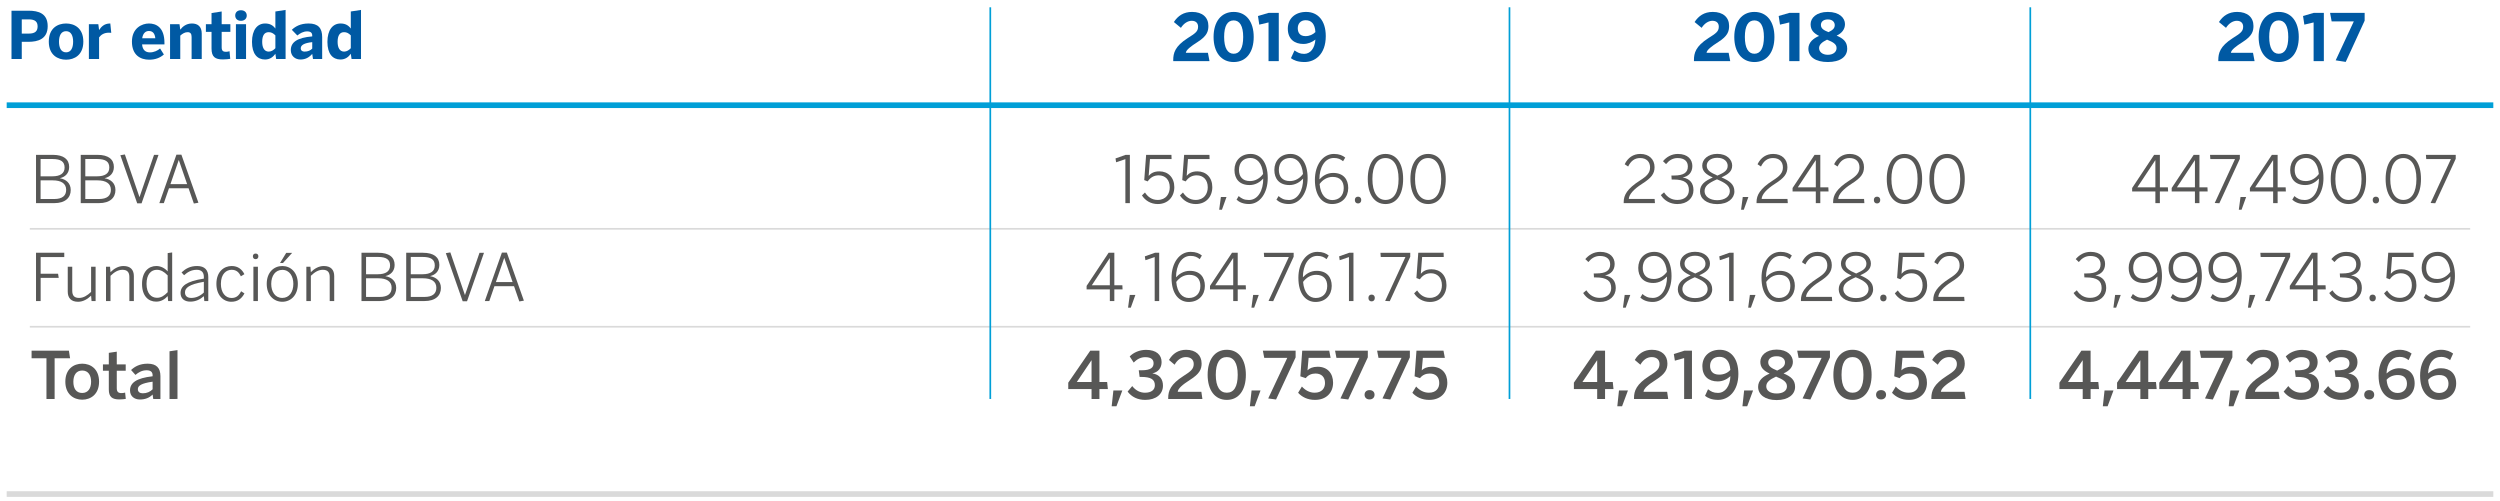<?xml version="1.0" encoding="utf-8"?>
<!-- Generator: Adobe Illustrator 16.0.0, SVG Export Plug-In . SVG Version: 6.00 Build 0)  -->
<!DOCTYPE svg PUBLIC "-//W3C//DTD SVG 1.1//EN" "http://www.w3.org/Graphics/SVG/1.1/DTD/svg11.dtd">
<svg version="1.1" id="Capa_1" xmlns="http://www.w3.org/2000/svg" xmlns:xlink="http://www.w3.org/1999/xlink" x="0px" y="0px"
	 width="748px" height="150px" viewBox="0 0 748 150" enable-background="new 0 0 748 150" xml:space="preserve">
<g id="Capa_1_1_">
	<g>
		
			<line fill="none" stroke="#DADADA" stroke-width="0.509" stroke-miterlimit="10" x1="8.922" y1="68.465" x2="739.083" y2="68.465"/>
		<g>
			<path fill="#575756" d="M10.777,60.776V46.331h5.017c3.261,0,4.899,1.346,4.899,3.631c0,1.933-1.268,3.007-2.731,3.338v0.04
				c1.755,0.312,3.2,1.424,3.2,3.514c0,2.283-1.602,3.923-4.939,3.923H10.777z M12.143,52.753h3.534c2.304,0,3.65-0.839,3.65-2.616
				c0-1.757-1.112-2.558-3.61-2.558h-3.573L12.143,52.753L12.143,52.753z M12.143,59.546h4.061c2.479,0,3.592-1.014,3.592-2.751
				c0-1.933-1.543-2.832-4.021-2.832h-3.632L12.143,59.546L12.143,59.546z"/>
		</g>
		<g>
			<path fill="#575756" d="M24.156,60.776V46.331h5.017c3.261,0,4.9,1.346,4.9,3.631c0,1.933-1.269,3.007-2.732,3.338v0.04
				c1.755,0.312,3.2,1.424,3.2,3.514c0,2.283-1.602,3.923-4.939,3.923H24.156z M25.522,52.753h3.534c2.304,0,3.65-0.839,3.65-2.616
				c0-1.757-1.113-2.558-3.612-2.558h-3.572V52.753z M25.522,59.546h4.061c2.479,0,3.592-1.014,3.592-2.751
				c0-1.933-1.543-2.832-4.021-2.832h-3.632L25.522,59.546L25.522,59.546z"/>
		</g>
		<g>
			<path fill="#575756" d="M41.05,60.835l-5.037-14.387l1.347-0.234l4.354,12.729h0.04l4.333-12.612h1.347l-5.076,14.504H41.05z"/>
		</g>
		<g>
			<path fill="#575756" d="M47.673,60.776l5.115-14.504h1.483l5.096,14.388L58,60.894l-1.582-4.568h-5.855l-1.543,4.451H47.673z
				 M50.992,55.096h4.997l-2.479-7.185h-0.04L50.992,55.096z"/>
		</g>
		<g>
			<path fill="#575756" d="M336.711,60.776V47.618l-2.771,0.937l-0.176-1.151l3.025-1.075h1.269v14.447L336.711,60.776
				L336.711,60.776z"/>
		</g>
		<g>
			<path fill="#575756" d="M341.675,58.473l0.899-0.878c0.858,1.308,2.066,2.226,3.806,2.226c2.498,0,3.612-1.855,3.612-3.769
				c0-2.303-1.386-3.592-3.3-3.592c-1.483,0-2.518,0.684-3.301,1.815l-1.032-0.39l0.564-7.556h7.576l0.037,1.27h-6.461l-0.392,5.017
				c0.704-0.818,1.659-1.347,3.202-1.347c2.616,0,4.471,1.836,4.471,4.725c0,2.889-1.893,5.056-4.959,5.056
				C344.31,61.049,342.632,59.996,341.675,58.473z"/>
		</g>
		<g>
			<path fill="#575756" d="M353.043,58.473l0.9-0.878c0.858,1.308,2.066,2.226,3.805,2.226c2.499,0,3.613-1.855,3.613-3.769
				c0-2.303-1.386-3.592-3.301-3.592c-1.482,0-2.518,0.684-3.3,1.815l-1.032-0.39l0.564-7.556h7.575l0.038,1.27h-6.462l-0.39,5.017
				c0.702-0.818,1.658-1.347,3.201-1.347c2.615,0,4.471,1.836,4.471,4.725c0,2.889-1.893,5.056-4.959,5.056
				C355.679,61.049,354,59.996,353.043,58.473z"/>
		</g>
		<g>
			<path fill="#575756" d="M364.782,62.748l0.508-3.807h1.679l-1.366,3.807H364.782z"/>
		</g>
		<g>
			<path fill="#575756" d="M369.977,59.761l0.625-1.093c0.898,0.742,1.621,1.171,3.104,1.171c2.635,0,4.274-2.811,4.256-6.403
				c-0.918,0.996-2.265,1.933-4.1,1.933c-3.048,0-4.511-1.893-4.511-4.509c0-2.733,1.855-4.803,4.844-4.803
				c2.811,0,5.114,2.284,5.114,7.242c0,4.452-2.344,7.75-5.603,7.75C371.949,61.049,370.798,60.483,369.977,59.761z M377.924,52.049
				c-0.293-3.318-1.896-4.783-3.788-4.783c-2.07,0-3.437,1.309-3.437,3.573c0,1.914,0.979,3.338,3.319,3.338
				C375.618,54.178,377.006,53.319,377.924,52.049z"/>
		</g>
		<g>
			<path fill="#575756" d="M381.91,59.761l0.625-1.093c0.899,0.742,1.621,1.171,3.104,1.171c2.635,0,4.275-2.811,4.256-6.403
				c-0.918,0.996-2.265,1.933-4.099,1.933c-3.048,0-4.511-1.893-4.511-4.509c0-2.733,1.854-4.803,4.843-4.803
				c2.811,0,5.114,2.284,5.114,7.242c0,4.452-2.343,7.75-5.603,7.75C383.883,61.049,382.731,60.483,381.91,59.761z M389.857,52.049
				c-0.293-3.318-1.896-4.783-3.788-4.783c-2.07,0-3.436,1.309-3.436,3.573c0,1.914,0.978,3.338,3.319,3.338
				C387.553,54.178,388.939,53.319,389.857,52.049z"/>
		</g>
		<g>
			<path fill="#575756" d="M393.417,53.807c0-4.45,2.361-7.75,5.68-7.75c1.622,0,2.635,0.469,3.398,1.093l-0.645,1.093
				c-0.782-0.625-1.485-0.977-2.773-0.977c-2.676,0-4.312,2.792-4.312,6.405c0.916-0.997,2.282-1.934,4.118-1.934
				c3.044,0,4.509,1.895,4.509,4.51c0,2.733-1.854,4.802-4.84,4.802C395.74,61.049,393.417,58.765,393.417,53.807z M402.044,56.267
				c0-1.913-0.975-3.338-3.315-3.338c-1.603,0-2.988,0.859-3.906,2.127c0.293,3.319,1.873,4.802,3.786,4.802
				C400.658,59.858,402.044,58.532,402.044,56.267z"/>
		</g>
		<g>
			<path fill="#575756" d="M405.37,59.839c0-0.605,0.354-0.996,0.956-0.996c0.587,0,0.959,0.39,0.959,0.996
				c0,0.625-0.372,1.035-0.959,1.035C405.723,60.874,405.37,60.464,405.37,59.839z"/>
		</g>
		<g>
			<path fill="#575756" d="M409.237,53.554c0-4.509,1.913-7.497,5.31-7.497s5.272,2.988,5.272,7.497s-1.874,7.497-5.272,7.497
				C411.149,61.05,409.237,58.062,409.237,53.554z M418.453,53.554c0-4.081-1.543-6.267-3.906-6.267
				c-2.461,0-3.925,2.186-3.925,6.267s1.543,6.267,3.925,6.267C416.988,59.821,418.453,57.634,418.453,53.554z"/>
		</g>
		<g>
			<path fill="#575756" d="M421.993,53.554c0-4.509,1.913-7.497,5.31-7.497c3.396,0,5.27,2.988,5.27,7.497s-1.874,7.497-5.27,7.497
				C423.906,61.049,421.993,58.062,421.993,53.554z M431.207,53.554c0-4.081-1.543-6.267-3.903-6.267
				c-2.461,0-3.925,2.186-3.925,6.267s1.542,6.267,3.925,6.267C429.742,59.821,431.207,57.634,431.207,53.554z"/>
		</g>
		<g>
			<path fill="#575756" d="M485.811,60.776v-0.312c0-2.089,1.033-4.002,4.84-6.442c2.167-1.367,3.047-2.361,3.047-3.922
				c0-1.659-1.015-2.812-2.968-2.812c-1.6,0-2.751,0.821-3.591,2.539l-1.034-0.685c0.975-1.991,2.597-3.085,4.685-3.085
				c2.635,0,4.254,1.641,4.254,3.963c0,1.972-0.956,3.222-3.727,4.979c-2.597,1.659-3.925,3.24-3.984,4.529h7.732l0.098,1.249
				H485.811z"/>
		</g>
		<g>
			<path fill="#575756" d="M496.923,58.375l0.956-0.82c1.055,1.602,2.401,2.265,3.984,2.265c2.165,0,3.454-1.19,3.454-2.929
				c0-2.108-1.229-3.182-4.646-3.182h-0.508l-0.079-1.19h0.703c3.067,0,4.219-0.937,4.219-2.714c0-1.405-0.881-2.517-3.066-2.517
				c-1.483,0-2.575,0.722-3.455,1.815l-0.918-0.878c1.035-1.23,2.518-2.167,4.451-2.167c3.045,0,4.335,1.739,4.335,3.613
				c0,1.854-1.113,3.123-2.89,3.415c2.167,0.429,3.222,1.679,3.222,3.807c0,2.364-1.855,4.159-4.821,4.159
				C499.753,61.049,497.996,60.073,496.923,58.375z"/>
		</g>
		<g>
			<path fill="#575756" d="M508.642,57.282c0-2.03,1.446-3.144,3.827-4.177c-1.972-0.878-3.162-1.815-3.162-3.573
				c0-1.776,1.659-3.494,4.49-3.494c2.889,0,4.471,1.718,4.471,3.494c0,1.718-1.152,2.616-3.202,3.534
				c2.461,1.073,3.865,2.108,3.865,4.216c0,2.049-1.893,3.788-5.133,3.788C510.535,61.07,508.642,59.371,508.642,57.282z
				 M517.564,57.204c0-1.621-1.367-2.518-3.847-3.553c-2.559,1.133-3.71,2.012-3.71,3.553c0,1.583,1.583,2.695,3.788,2.695
				C515.983,59.898,517.564,58.844,517.564,57.204z M516.921,49.59c0-1.151-0.956-2.381-3.123-2.381
				c-2.07,0-3.143,1.171-3.143,2.323c0,1.367,0.994,2.049,3.2,3.007C516.021,51.602,516.921,50.938,516.921,49.59z"/>
		</g>
		<g>
			<path fill="#575756" d="M520.928,62.748l0.506-3.807h1.681l-1.369,3.807H520.928z"/>
		</g>
		<g>
			<path fill="#575756" d="M525.556,60.776v-0.312c0-2.089,1.035-4.002,4.844-6.442c2.167-1.367,3.044-2.361,3.044-3.922
				c0-1.659-1.015-2.812-2.966-2.812c-1.603,0-2.754,0.821-3.593,2.539l-1.034-0.685c0.975-1.991,2.598-3.085,4.685-3.085
				c2.635,0,4.257,1.641,4.257,3.963c0,1.972-0.957,3.222-3.729,4.979c-2.596,1.659-3.925,3.24-3.981,4.529h7.73l0.098,1.249
				H525.556z"/>
		</g>
		<g>
			<path fill="#575756" d="M543.289,60.776v-3.494h-6.951v-1.035l6.581-9.918h1.717v9.722h2.401l0.06,1.23h-2.461v3.494H543.289z
				 M537.9,56.052h5.389v-8.101h-0.037L537.9,56.052z"/>
		</g>
		<g>
			<path fill="#575756" d="M548.467,60.776v-0.312c0-2.089,1.035-4.002,4.844-6.442c2.167-1.367,3.044-2.361,3.044-3.922
				c0-1.659-1.016-2.812-2.966-2.812c-1.603,0-2.754,0.821-3.593,2.539l-1.034-0.685c0.975-1.991,2.596-3.085,4.685-3.085
				c2.635,0,4.257,1.641,4.257,3.963c0,1.972-0.956,3.222-3.729,4.979c-2.596,1.659-3.925,3.24-3.981,4.529h7.73l0.097,1.249
				H548.467z"/>
		</g>
		<g>
			<path fill="#575756" d="M560.656,59.839c0-0.605,0.354-0.996,0.956-0.996c0.587,0,0.959,0.39,0.959,0.996
				c0,0.625-0.372,1.035-0.959,1.035C561.009,60.874,560.656,60.464,560.656,59.839z"/>
		</g>
		<g>
			<path fill="#575756" d="M564.523,53.554c0-4.509,1.912-7.497,5.31-7.497s5.271,2.988,5.271,7.497s-1.874,7.497-5.271,7.497
				C566.436,61.049,564.523,58.062,564.523,53.554z M573.739,53.554c0-4.081-1.542-6.267-3.906-6.267
				c-2.461,0-3.925,2.186-3.925,6.267s1.543,6.267,3.925,6.267C572.275,59.821,573.739,57.634,573.739,53.554z"/>
		</g>
		<g>
			<path fill="#575756" d="M577.279,53.554c0-4.509,1.912-7.497,5.31-7.497c3.396,0,5.27,2.988,5.27,7.497s-1.874,7.497-5.27,7.497
				C579.191,61.049,577.279,58.062,577.279,53.554z M586.493,53.554c0-4.081-1.543-6.267-3.903-6.267
				c-2.461,0-3.925,2.186-3.925,6.267s1.543,6.267,3.925,6.267C585.028,59.821,586.493,57.634,586.493,53.554z"/>
		</g>
		<g>
			<path fill="#575756" d="M644.887,60.776v-3.494h-6.95v-1.035l6.578-9.918h1.719v9.722h2.401l0.06,1.23h-2.461v3.494H644.887z
				 M639.498,56.052h5.39v-8.101h-0.037L639.498,56.052z"/>
		</g>
		<g>
			<path fill="#575756" d="M656.723,60.776v-3.494h-6.95v-1.035l6.579-9.918h1.719v9.722h2.401l0.059,1.23h-2.46v3.494H656.723z
				 M651.334,56.052h5.39v-8.101h-0.038L651.334,56.052z"/>
		</g>
		<g>
			<path fill="#575756" d="M662.644,60.737l6.073-13.138h-7.379l-0.099-1.269h8.923v1.19l-6.131,13.294L662.644,60.737z"/>
		</g>
		<g>
			<path fill="#575756" d="M669.854,62.748l0.508-3.807h1.68l-1.366,3.807H669.854z"/>
		</g>
		<g>
			<path fill="#575756" d="M680.122,60.776v-3.494h-6.95v-1.035l6.578-9.918h1.719v9.722h2.401l0.06,1.23h-2.461v3.494H680.122z
				 M674.734,56.052h5.389v-8.101h-0.037L674.734,56.052z"/>
		</g>
		<g>
			<path fill="#575756" d="M685.848,59.761l0.625-1.093c0.898,0.742,1.621,1.171,3.104,1.171c2.637,0,4.275-2.811,4.257-6.403
				c-0.918,0.996-2.266,1.933-4.1,1.933c-3.048,0-4.511-1.893-4.511-4.509c0-2.733,1.855-4.803,4.844-4.803
				c2.811,0,5.114,2.284,5.114,7.242c0,4.452-2.342,7.75-5.603,7.75C687.818,61.049,686.667,60.483,685.848,59.761z M693.794,52.049
				c-0.294-3.318-1.894-4.783-3.788-4.783c-2.07,0-3.437,1.309-3.437,3.573c0,1.914,0.979,3.338,3.319,3.338
				C691.491,54.178,692.877,53.319,693.794,52.049z"/>
		</g>
		<g>
			<path fill="#575756" d="M697.354,53.554c0-4.509,1.915-7.497,5.31-7.497c3.397,0,5.271,2.988,5.271,7.497
				s-1.874,7.497-5.271,7.497C699.269,61.049,697.354,58.062,697.354,53.554z M706.569,53.554c0-4.081-1.543-6.267-3.906-6.267
				c-2.458,0-3.922,2.186-3.922,6.267s1.541,6.267,3.922,6.267C705.105,59.821,706.569,57.634,706.569,53.554z"/>
		</g>
		<g>
			<path fill="#575756" d="M709.912,59.839c0-0.605,0.35-0.996,0.956-0.996c0.587,0,0.956,0.39,0.956,0.996
				c0,0.625-0.37,1.035-0.956,1.035C710.264,60.874,709.912,60.464,709.912,59.839z"/>
		</g>
		<g>
			<path fill="#575756" d="M713.779,53.554c0-4.509,1.915-7.497,5.31-7.497c3.397,0,5.271,2.988,5.271,7.497
				s-1.874,7.497-5.271,7.497C715.694,61.049,713.779,58.062,713.779,53.554z M722.994,53.554c0-4.081-1.542-6.267-3.905-6.267
				c-2.458,0-3.922,2.186-3.922,6.267s1.541,6.267,3.922,6.267C721.531,59.821,722.994,57.634,722.994,53.554z"/>
		</g>
		<g>
			<path fill="#575756" d="M727.238,60.737l6.071-13.138h-7.38l-0.098-1.269h8.923v1.19l-6.131,13.294L727.238,60.737z"/>
		</g>
		
			<line fill="none" stroke="#DADADA" stroke-width="0.509" stroke-miterlimit="10" x1="8.922" y1="97.764" x2="739.083" y2="97.764"/>
		<g>
			<path fill="#575756" d="M10.777,90.075V75.628h8.452v1.289h-7.067v4.978h5.213l0.195,1.25h-5.408v6.93H10.777z"/>
		</g>
		<g>
			<path fill="#575756" d="M20.27,87.264v-7.457h1.347v7.185c0,1.443,0.605,2.147,2.049,2.147c1.309,0,2.421-0.703,3.592-1.795
				v-7.536h1.347v10.268h-1.211l-0.137-1.62c-1.034,0.996-2.343,1.835-3.904,1.835C21.304,90.29,20.27,89.178,20.27,87.264z"/>
		</g>
		<g>
			<path fill="#575756" d="M31.715,90.075V79.807h1.21l0.138,1.621c1.015-1.016,2.322-1.835,3.884-1.835
				c2.07,0,3.104,1.112,3.104,3.026v7.457h-1.348v-7.185c0-1.445-0.625-2.167-2.07-2.167c-1.308,0-2.42,0.684-3.571,1.796v7.554
				h-1.347V90.075z"/>
		</g>
		<g>
			<path fill="#575756" d="M42.497,84.96c0-3.591,1.893-5.368,4.274-5.368c1.405,0,2.616,0.702,3.397,1.62v-5.486l1.346-0.194
				v14.543h-1.21l-0.137-1.483c-0.82,0.898-1.895,1.658-3.436,1.658C44.37,90.25,42.497,88.552,42.497,84.96z M50.169,87.42v-5.017
				c-1.055-1.074-2.011-1.68-3.241-1.68c-1.698,0-3.084,1.309-3.084,4.216c0,2.832,1.405,4.159,3.123,4.159
				C48.235,89.099,49.135,88.474,50.169,87.42z"/>
		</g>
		<g>
			<path fill="#575756" d="M54.021,87.655c0-2.031,1.736-3.496,6.97-4.294v-0.528c0-1.405-0.762-2.108-2.109-2.108
				c-1.599,0-2.713,0.645-3.806,1.622l-0.761-0.841c1.229-1.131,2.575-1.913,4.664-1.913c2.284,0,3.339,1.229,3.339,3.279v7.204
				h-1.19l-0.137-1.464c-1.19,1.054-2.52,1.639-4.061,1.639C55.096,90.25,54.021,89.254,54.021,87.655z M60.991,87.518v-3.202
				c-4.529,0.781-5.643,1.855-5.643,3.182c0,1.075,0.703,1.641,1.874,1.641C58.667,89.138,59.937,88.532,60.991,87.518z"/>
		</g>
		<g>
			<path fill="#575756" d="M64.745,84.94c0-3.69,2.283-5.348,4.587-5.348c1.874,0,3.085,1.014,3.788,2.439l-1.056,0.644
				c-0.586-1.249-1.366-1.952-2.771-1.952c-1.523,0-3.201,1.152-3.201,4.217c0,2.635,1.366,4.216,3.182,4.216
				c1.386,0,2.187-0.683,2.87-2.01l0.995,0.644c-0.859,1.641-2.108,2.499-3.943,2.499C66.834,90.29,64.745,88.357,64.745,84.94z"/>
		</g>
		<g>
			<path fill="#575756" d="M75.662,76.684c0-0.508,0.312-0.821,0.82-0.821c0.509,0,0.821,0.312,0.821,0.821
				c0,0.527-0.312,0.858-0.821,0.858C75.975,77.542,75.662,77.21,75.662,76.684z M75.818,90.075V79.807h1.347v10.268H75.818z"/>
		</g>
		<g>
			<path fill="#575756" d="M79.804,84.94c0-3.436,2.128-5.348,4.665-5.348c2.52,0,4.647,1.913,4.647,5.348
				c0,3.417-2.128,5.349-4.647,5.349C81.951,90.29,79.804,88.357,79.804,84.94z M87.77,84.94c0-2.264-1.133-4.196-3.301-4.196
				c-2.089,0-3.318,1.776-3.318,4.196c0,2.284,1.112,4.198,3.318,4.198C86.539,89.138,87.77,87.361,87.77,84.94z M85.641,75.649
				h1.776l-2.753,3.044h-0.879L85.641,75.649z"/>
		</g>
		<g>
			<path fill="#575756" d="M91.66,90.075V79.807h1.211l0.137,1.621c1.015-1.016,2.323-1.835,3.885-1.835
				c2.069,0,3.104,1.112,3.104,3.026v7.457h-1.347v-7.185c0-1.445-0.624-2.167-2.068-2.167c-1.31,0-2.421,0.684-3.573,1.796v7.554
				H91.66V90.075z"/>
		</g>
		<g>
			<path fill="#575756" d="M108.157,90.075V75.628h5.018c3.26,0,4.899,1.347,4.899,3.632c0,1.933-1.269,3.006-2.732,3.337v0.04
				c1.756,0.312,3.201,1.425,3.201,3.514c0,2.283-1.602,3.923-4.939,3.923H108.157z M109.523,82.052h3.533
				c2.304,0,3.65-0.84,3.65-2.616c0-1.758-1.111-2.559-3.61-2.559h-3.572L109.523,82.052L109.523,82.052z M109.523,88.845h4.06
				c2.479,0,3.592-1.015,3.592-2.751c0-1.934-1.543-2.832-4.021-2.832h-3.631L109.523,88.845L109.523,88.845z"/>
		</g>
		<g>
			<path fill="#575756" d="M121.536,90.075V75.628h5.018c3.261,0,4.899,1.347,4.899,3.632c0,1.933-1.269,3.006-2.732,3.337v0.04
				c1.757,0.312,3.201,1.425,3.201,3.514c0,2.283-1.602,3.923-4.939,3.923H121.536z M122.903,82.052h3.534
				c2.304,0,3.65-0.84,3.65-2.616c0-1.758-1.113-2.559-3.613-2.559h-3.571V82.052z M122.903,88.845h4.061
				c2.479,0,3.591-1.015,3.591-2.751c0-1.934-1.542-2.832-4.021-2.832h-3.632L122.903,88.845L122.903,88.845z"/>
		</g>
		<g>
			<path fill="#575756" d="M138.43,90.134l-5.037-14.387l1.347-0.234l4.354,12.729h0.04l4.334-12.613h1.347l-5.077,14.505H138.43z"
				/>
		</g>
		<g>
			<path fill="#575756" d="M145.054,90.075l5.115-14.505h1.482l5.096,14.389l-1.366,0.234l-1.582-4.568h-5.855l-1.542,4.451H145.054
				L145.054,90.075z M148.372,84.394h4.997l-2.479-7.184h-0.04L148.372,84.394z"/>
		</g>
		<g>
			<path fill="#575756" d="M332.062,90.075v-3.494h-6.951v-1.035l6.58-9.918h1.718v9.722h2.401l0.06,1.23h-2.461v3.494H332.062z
				 M326.674,85.351h5.389V77.25h-0.04L326.674,85.351z"/>
		</g>
		<g>
			<path fill="#575756" d="M337.514,92.047l0.509-3.806h1.68l-1.367,3.806H337.514z"/>
		</g>
		<g>
			<path fill="#575756" d="M345.483,90.075V76.917l-2.773,0.937l-0.174-1.152l3.026-1.074h1.268v14.446h-1.347V90.075z"/>
		</g>
		<g>
			<path fill="#575756" d="M350.523,83.105c0-4.45,2.363-7.75,5.682-7.75c1.619,0,2.635,0.468,3.396,1.093l-0.644,1.093
				c-0.779-0.625-1.483-0.977-2.772-0.977c-2.673,0-4.313,2.792-4.313,6.404c0.918-0.996,2.284-1.933,4.12-1.933
				c3.044,0,4.509,1.895,4.509,4.509c0,2.734-1.855,4.803-4.844,4.803C352.846,90.348,350.523,88.063,350.523,83.105z
				 M359.152,85.565c0-1.913-0.975-3.338-3.319-3.338c-1.6,0-2.988,0.859-3.903,2.127c0.291,3.319,1.874,4.803,3.787,4.803
				C357.768,89.157,359.152,87.83,359.152,85.565z"/>
		</g>
		<g>
			<path fill="#575756" d="M368.979,90.075v-3.494h-6.951v-1.035l6.579-9.918h1.719v9.722h2.4l0.059,1.23h-2.458v3.494H368.979z
				 M363.589,85.351h5.39V77.25h-0.042L363.589,85.351z"/>
		</g>
		<g>
			<path fill="#575756" d="M374.431,92.047l0.509-3.806h1.679l-1.367,3.806H374.431z"/>
		</g>
		<g>
			<path fill="#575756" d="M379.548,90.036l6.07-13.138h-7.379l-0.098-1.269h8.922v1.19l-6.13,13.294L379.548,90.036z"/>
		</g>
		<g>
			<path fill="#575756" d="M388.475,83.105c0-4.45,2.362-7.75,5.681-7.75c1.62,0,2.636,0.468,3.396,1.093l-0.644,1.093
				c-0.779-0.625-1.483-0.977-2.773-0.977c-2.673,0-4.312,2.792-4.312,6.404c0.918-0.996,2.283-1.933,4.12-1.933
				c3.044,0,4.509,1.895,4.509,4.509c0,2.734-1.855,4.803-4.844,4.803C390.797,90.348,388.475,88.063,388.475,83.105z
				 M397.104,85.565c0-1.913-0.975-3.338-3.319-3.338c-1.599,0-2.987,0.859-3.902,2.127c0.29,3.319,1.874,4.803,3.786,4.803
				C395.719,89.157,397.104,87.83,397.104,85.565z"/>
		</g>
		<g>
			<path fill="#575756" d="M403.609,90.075V76.917l-2.77,0.937l-0.176-1.152l3.025-1.074h1.268v14.446h-1.348V90.075z"/>
		</g>
		<g>
			<path fill="#575756" d="M409.433,89.138c0-0.606,0.35-0.996,0.956-0.996c0.586,0,0.955,0.39,0.955,0.996
				c0,0.625-0.369,1.034-0.955,1.034C409.784,90.172,409.433,89.763,409.433,89.138z"/>
		</g>
		<g>
			<path fill="#575756" d="M414.433,90.036l6.07-13.138h-7.38l-0.097-1.269h8.922v1.19l-6.13,13.294L414.433,90.036z"/>
		</g>
		<g>
			<path fill="#575756" d="M423.104,87.771l0.898-0.878c0.859,1.308,2.07,2.226,3.808,2.226c2.499,0,3.61-1.855,3.61-3.769
				c0-2.304-1.386-3.592-3.298-3.592c-1.485,0-2.521,0.683-3.3,1.815l-1.034-0.39l0.564-7.556h7.575l0.041,1.269h-6.462
				l-0.391,5.018c0.703-0.819,1.659-1.347,3.202-1.347c2.615,0,4.468,1.836,4.468,4.725c0,2.89-1.893,5.056-4.957,5.056
				C425.742,90.348,424.063,89.294,423.104,87.771z"/>
		</g>
		<g>
			<path fill="#575756" d="M473.681,87.674l0.956-0.82c1.055,1.602,2.401,2.265,3.982,2.265c2.167,0,3.454-1.191,3.454-2.929
				c0-2.108-1.23-3.182-4.646-3.182h-0.508l-0.078-1.191h0.702c3.064,0,4.216-0.937,4.216-2.713c0-1.406-0.877-2.517-3.063-2.517
				c-1.483,0-2.577,0.722-3.454,1.815l-0.918-0.878c1.034-1.23,2.518-2.167,4.45-2.167c3.045,0,4.333,1.738,4.333,3.612
				c0,1.854-1.113,3.124-2.89,3.416c2.168,0.428,3.222,1.679,3.222,3.807c0,2.363-1.853,4.158-4.82,4.158
				C476.511,90.348,474.754,89.372,473.681,87.674z"/>
		</g>
		<g>
			<path fill="#575756" d="M485.593,92.047l0.509-3.806h1.679l-1.366,3.806H485.593z"/>
		</g>
		<g>
			<path fill="#575756" d="M490.788,89.06l0.625-1.092c0.898,0.742,1.621,1.171,3.104,1.171c2.635,0,4.275-2.811,4.257-6.404
				c-0.918,0.995-2.265,1.932-4.1,1.932c-3.047,0-4.511-1.893-4.511-4.508c0-2.733,1.855-4.803,4.843-4.803
				c2.812,0,5.115,2.283,5.115,7.242c0,4.451-2.344,7.75-5.604,7.75C492.761,90.348,491.609,89.782,490.788,89.06z M498.735,81.349
				c-0.293-3.318-1.896-4.783-3.789-4.783c-2.069,0-3.435,1.31-3.435,3.573c0,1.914,0.977,3.337,3.319,3.337
				C496.43,83.476,497.817,82.618,498.735,81.349z"/>
		</g>
		<g>
			<path fill="#575756" d="M502.002,86.581c0-2.03,1.445-3.145,3.826-4.178c-1.972-0.878-3.164-1.815-3.164-3.572
				c0-1.777,1.659-3.494,4.49-3.494c2.89,0,4.471,1.717,4.471,3.494c0,1.717-1.151,2.616-3.201,3.534
				c2.46,1.073,3.867,2.108,3.867,4.217c0,2.049-1.896,3.788-5.136,3.788C503.895,90.369,502.002,88.669,502.002,86.581z
				 M510.922,86.502c0-1.62-1.366-2.517-3.844-3.553c-2.558,1.133-3.71,2.012-3.71,3.553c0,1.583,1.581,2.695,3.787,2.695
				C509.34,89.197,510.922,88.143,510.922,86.502z M510.277,78.889c0-1.152-0.956-2.382-3.123-2.382
				c-2.07,0-3.143,1.171-3.143,2.324c0,1.367,0.997,2.048,3.202,3.006C509.381,80.9,510.277,80.235,510.277,78.889z"/>
		</g>
		<g>
			<path fill="#575756" d="M517.353,90.075V76.917l-2.773,0.937l-0.174-1.152l3.025-1.074h1.269v14.446h-1.347V90.075z"/>
		</g>
		<g>
			<path fill="#575756" d="M523.058,92.047l0.505-3.806h1.682l-1.369,3.806H523.058z"/>
		</g>
		<g>
			<path fill="#575756" d="M527.042,83.105c0-4.45,2.36-7.75,5.68-7.75c1.621,0,2.635,0.468,3.397,1.093l-0.644,1.093
				c-0.781-0.625-1.484-0.977-2.772-0.977c-2.676,0-4.313,2.792-4.313,6.404c0.916-0.996,2.282-1.933,4.118-1.933
				c3.045,0,4.509,1.895,4.509,4.509c0,2.734-1.854,4.803-4.84,4.803C529.364,90.348,527.042,88.063,527.042,83.105z
				 M535.669,85.565c0-1.913-0.975-3.338-3.316-3.338c-1.603,0-2.988,0.859-3.906,2.127c0.294,3.319,1.874,4.803,3.787,4.803
				C534.283,89.157,535.669,87.83,535.669,85.565z"/>
		</g>
		<g>
			<path fill="#575756" d="M538.84,90.075v-0.312c0-2.089,1.034-4.002,4.84-6.442c2.168-1.367,3.048-2.361,3.048-3.923
				c0-1.659-1.016-2.811-2.968-2.811c-1.6,0-2.751,0.821-3.591,2.538l-1.034-0.684c0.975-1.991,2.596-3.084,4.685-3.084
				c2.635,0,4.253,1.641,4.253,3.963c0,1.971-0.956,3.222-3.727,4.978c-2.597,1.66-3.926,3.241-3.984,4.529h7.732l0.098,1.249
				H538.84z"/>
		</g>
		<g>
			<path fill="#575756" d="M550.148,86.581c0-2.03,1.445-3.145,3.826-4.178c-1.972-0.878-3.162-1.815-3.162-3.572
				c0-1.777,1.659-3.494,4.489-3.494c2.891,0,4.472,1.717,4.472,3.494c0,1.717-1.151,2.616-3.202,3.534
				c2.461,1.073,3.865,2.108,3.865,4.217c0,2.049-1.893,3.788-5.133,3.788C552.042,90.369,550.148,88.669,550.148,86.581z
				 M559.07,86.502c0-1.62-1.367-2.517-3.847-3.553c-2.559,1.133-3.71,2.012-3.71,3.553c0,1.583,1.583,2.695,3.788,2.695
				C557.49,89.197,559.07,88.143,559.07,86.502z M558.427,78.889c0-1.152-0.956-2.382-3.123-2.382c-2.07,0-3.143,1.171-3.143,2.324
				c0,1.367,0.995,2.048,3.2,3.006C557.528,80.9,558.427,80.235,558.427,78.889z"/>
		</g>
		<g>
			<path fill="#575756" d="M562.552,89.138c0-0.606,0.35-0.996,0.956-0.996c0.586,0,0.955,0.39,0.955,0.996
				c0,0.625-0.37,1.034-0.955,1.034C562.903,90.172,562.552,89.763,562.552,89.138z"/>
		</g>
		<g>
			<path fill="#575756" d="M566.928,87.771l0.898-0.878c0.858,1.308,2.067,2.226,3.806,2.226c2.498,0,3.612-1.855,3.612-3.769
				c0-2.304-1.386-3.592-3.301-3.592c-1.482,0-2.517,0.683-3.3,1.815l-1.032-0.39l0.565-7.556h7.575l0.037,1.269h-6.461
				l-0.391,5.018c0.703-0.819,1.658-1.347,3.201-1.347c2.616,0,4.471,1.836,4.471,4.725c0,2.89-1.893,5.056-4.959,5.056
				C569.562,90.348,567.883,89.294,566.928,87.771z"/>
		</g>
		<g>
			<path fill="#575756" d="M578.431,90.075v-0.312c0-2.089,1.035-4.002,4.841-6.442c2.167-1.367,3.048-2.361,3.048-3.923
				c0-1.659-1.017-2.811-2.969-2.811c-1.6,0-2.751,0.821-3.591,2.538l-1.034-0.684c0.975-1.991,2.597-3.084,4.685-3.084
				c2.635,0,4.254,1.641,4.254,3.963c0,1.971-0.957,3.222-3.728,4.978c-2.596,1.66-3.925,3.241-3.984,4.529h7.732l0.098,1.249
				H578.431z"/>
		</g>
		<g>
			<path fill="#575756" d="M620.417,87.674l0.956-0.82c1.054,1.602,2.401,2.265,3.981,2.265c2.167,0,3.454-1.191,3.454-2.929
				c0-2.108-1.228-3.182-4.645-3.182h-0.508l-0.079-1.191h0.704c3.062,0,4.215-0.937,4.215-2.713c0-1.406-0.878-2.517-3.063-2.517
				c-1.483,0-2.577,0.722-3.455,1.815l-0.918-0.878c1.034-1.23,2.518-2.167,4.451-2.167c3.045,0,4.333,1.738,4.333,3.612
				c0,1.854-1.111,3.124-2.888,3.416c2.165,0.428,3.222,1.679,3.222,3.807c0,2.363-1.855,4.158-4.823,4.158
				C623.247,90.348,621.489,89.372,620.417,87.674z"/>
		</g>
		<g>
			<path fill="#575756" d="M632.331,92.047l0.509-3.806h1.679l-1.367,3.806H632.331z"/>
		</g>
		<g>
			<path fill="#575756" d="M637.526,89.06l0.624-1.092c0.899,0.742,1.622,1.171,3.104,1.171c2.638,0,4.275-2.811,4.257-6.404
				c-0.918,0.995-2.266,1.932-4.099,1.932c-3.049,0-4.512-1.893-4.512-4.508c0-2.733,1.855-4.803,4.844-4.803
				c2.811,0,5.114,2.283,5.114,7.242c0,4.451-2.342,7.75-5.604,7.75C639.498,90.348,638.347,89.782,637.526,89.06z M645.474,81.349
				c-0.294-3.318-1.893-4.783-3.788-4.783c-2.07,0-3.437,1.31-3.437,3.573c0,1.914,0.979,3.337,3.319,3.337
				C643.17,83.476,644.556,82.618,645.474,81.349z"/>
		</g>
		<g>
			<path fill="#575756" d="M649.46,89.06l0.625-1.092c0.899,0.742,1.621,1.171,3.104,1.171c2.637,0,4.274-2.811,4.256-6.404
				c-0.918,0.995-2.265,1.932-4.1,1.932c-3.044,0-4.51-1.893-4.51-4.508c0-2.733,1.854-4.803,4.843-4.803
				c2.811,0,5.114,2.283,5.114,7.242c0,4.451-2.341,7.75-5.603,7.75C651.433,90.348,650.281,89.782,649.46,89.06z M657.407,81.349
				c-0.293-3.318-1.893-4.783-3.788-4.783c-2.067,0-3.436,1.31-3.436,3.573c0,1.914,0.978,3.337,3.319,3.337
				C655.104,83.476,656.489,82.618,657.407,81.349z"/>
		</g>
		<g>
			<path fill="#575756" d="M661.395,89.06l0.624-1.092c0.899,0.742,1.622,1.171,3.104,1.171c2.637,0,4.275-2.811,4.256-6.404
				c-0.918,0.995-2.265,1.932-4.099,1.932c-3.048,0-4.511-1.893-4.511-4.508c0-2.733,1.854-4.803,4.843-4.803
				c2.812,0,5.114,2.283,5.114,7.242c0,4.451-2.341,7.75-5.603,7.75C663.365,90.348,662.214,89.782,661.395,89.06z M669.34,81.349
				c-0.293-3.318-1.893-4.783-3.788-4.783c-2.07,0-3.436,1.31-3.436,3.573c0,1.914,0.978,3.337,3.319,3.337
				C667.037,83.476,668.424,82.618,669.34,81.349z"/>
		</g>
		<g>
			<path fill="#575756" d="M672.588,92.047l0.508-3.806h1.68l-1.367,3.806H672.588z"/>
		</g>
		<g>
			<path fill="#575756" d="M677.702,90.036l6.073-13.138h-7.379l-0.098-1.269h8.922v1.19l-6.13,13.294L677.702,90.036z"/>
		</g>
		<g>
			<path fill="#575756" d="M692.058,90.075v-3.494h-6.95v-1.035l6.579-9.918h1.719v9.722h2.4l0.061,1.23h-2.461v3.494H692.058z
				 M686.671,85.351h5.389V77.25h-0.038L686.671,85.351z"/>
		</g>
		<g>
			<path fill="#575756" d="M696.906,87.674l0.955-0.82c1.055,1.602,2.402,2.265,3.982,2.265c2.167,0,3.454-1.191,3.454-2.929
				c0-2.108-1.227-3.182-4.645-3.182h-0.508l-0.079-1.191h0.703c3.063,0,4.215-0.937,4.215-2.713c0-1.406-0.877-2.517-3.063-2.517
				c-1.483,0-2.577,0.722-3.454,1.815l-0.918-0.878c1.034-1.23,2.518-2.167,4.45-2.167c3.045,0,4.333,1.738,4.333,3.612
				c0,1.854-1.11,3.124-2.887,3.416c2.165,0.428,3.222,1.679,3.222,3.807c0,2.363-1.855,4.158-4.823,4.158
				C699.735,90.348,697.979,89.372,696.906,87.674z"/>
		</g>
		<g>
			<path fill="#575756" d="M708.938,89.138c0-0.606,0.35-0.996,0.956-0.996c0.587,0,0.955,0.39,0.955,0.996
				c0,0.625-0.369,1.034-0.955,1.034C709.288,90.172,708.938,89.763,708.938,89.138z"/>
		</g>
		<g>
			<path fill="#575756" d="M713.312,87.771l0.896-0.878c0.86,1.308,2.07,2.226,3.808,2.226c2.498,0,3.612-1.855,3.612-3.769
				c0-2.304-1.387-3.592-3.3-3.592c-1.483,0-2.518,0.683-3.3,1.815l-1.035-0.39l0.568-7.556h7.572l0.04,1.269h-6.461l-0.391,5.018
				c0.703-0.819,1.659-1.347,3.202-1.347c2.615,0,4.471,1.836,4.471,4.725c0,2.89-1.893,5.056-4.959,5.056
				C715.947,90.348,714.269,89.294,713.312,87.771z"/>
		</g>
		<g>
			<path fill="#575756" d="M725.187,89.06l0.624-1.092c0.899,0.742,1.621,1.171,3.104,1.171c2.637,0,4.274-2.811,4.256-6.404
				c-0.918,0.995-2.265,1.932-4.099,1.932c-3.045,0-4.511-1.893-4.511-4.508c0-2.733,1.854-4.803,4.843-4.803
				c2.812,0,5.115,2.283,5.115,7.242c0,4.451-2.342,7.75-5.604,7.75C727.158,90.348,726.007,89.782,725.187,89.06z M733.134,81.349
				c-0.294-3.318-1.894-4.783-3.789-4.783c-2.066,0-3.436,1.31-3.436,3.573c0,1.914,0.978,3.337,3.319,3.337
				C730.83,83.476,732.216,82.618,733.134,81.349z"/>
		</g>
		<g>
			<path fill="#575756" d="M13.9,119.373v-12.182H9.449v-2.264h11.167l0.351,2.264h-4.625v12.182H13.9z"/>
		</g>
		<g>
			<path fill="#575756" d="M19.548,114.201c0-3.807,2.518-5.39,5.056-5.39c2.518,0,5.037,1.582,5.037,5.39
				c0,3.786-2.52,5.387-5.037,5.387C22.084,119.588,19.548,117.987,19.548,114.201z M27.259,114.221c0-1.914-0.84-3.359-2.655-3.359
				c-1.738,0-2.654,1.31-2.654,3.359c0,1.971,0.8,3.357,2.654,3.357C26.341,117.578,27.259,116.191,27.259,114.221z"/>
		</g>
		<g>
			<path fill="#575756" d="M32.555,116.522v-5.602h-1.757v-1.896h1.757v-3.454l2.383-0.352v3.806h2.674v1.896h-2.674v5.23
				c0,1.113,0.468,1.465,1.442,1.465c0.392,0,0.763-0.078,1.056-0.156l0.194,1.895c-0.293,0.059-1.25,0.156-1.894,0.156
				C33.551,119.511,32.555,118.768,32.555,116.522z"/>
		</g>
		<g>
			<path fill="#575756" d="M38.903,116.816c0-2.284,1.914-3.69,6.755-4.236v-0.312c0-0.956-0.565-1.484-1.796-1.484
				c-1.346,0-2.381,0.586-3.338,1.387l-1.309-1.464c1.094-1.016,2.578-1.895,4.959-1.895c2.676,0,3.826,1.327,3.826,3.747v6.813
				h-2.147l-0.196-1.328c-0.995,1.017-2.265,1.484-3.806,1.484C40.153,119.529,38.903,118.516,38.903,116.816z M45.658,116.484
				v-2.283c-3.338,0.469-4.412,1.19-4.412,2.225c0,0.821,0.566,1.25,1.465,1.25C43.94,117.675,44.917,117.227,45.658,116.484z"/>
		</g>
		<g>
			<path fill="#575756" d="M50.721,119.373v-14.27l2.382-0.353v14.621L50.721,119.373L50.721,119.373z"/>
		</g>
		<g>
			<path fill="#575756" d="M326.592,119.373v-2.967h-6.969v-1.913l6.579-9.566h2.751v9.371h2.305l0.215,2.108h-2.52v2.967H326.592z
				 M322.18,114.298h4.412v-6.48h-0.04L322.18,114.298z"/>
		</g>
		<g>
			<path fill="#575756" d="M332.613,121.56l0.508-4.725h2.676l-1.758,4.725H332.613z"/>
		</g>
		<g>
			<path fill="#575756" d="M337.379,117.168l1.386-1.658c1.034,1.366,2.423,1.991,3.808,1.991c1.893,0,2.966-0.859,2.966-2.227
				c0-1.756-1.229-2.498-4.039-2.498h-0.527l-0.256-1.991h0.858c2.833,0,3.574-0.879,3.574-2.109c0-1.055-0.685-1.814-2.499-1.814
				c-1.249,0-2.4,0.527-3.436,1.621l-1.211-1.836c1.133-1.171,2.928-1.971,4.899-1.971c3.104,0,4.646,1.501,4.646,3.65
				c0,1.757-1.015,3.044-2.772,3.378c2.187,0.37,3.183,1.736,3.183,3.69c0,2.557-2.109,4.255-5.31,4.255
				C340.366,119.647,338.59,118.749,337.379,117.168z"/>
		</g>
		<g>
			<path fill="#575756" d="M349.526,119.373v-0.312c0-2.107,0.723-4.1,4.531-6.539c2.225-1.406,3.104-2.127,3.104-3.611
				c0-1.249-0.839-2.069-2.343-2.069c-1.347,0-2.537,0.78-3.376,2.283l-1.68-1.424c1.111-1.914,2.791-3.045,5.135-3.045
				c2.909,0,4.624,1.64,4.624,4.1c0,1.757-0.644,3.104-3.414,4.86c-2.265,1.445-3.673,2.636-3.729,3.613h7.067l0.312,2.146h-10.231
				V119.373z"/>
		</g>
		<g>
			<path fill="#575756" d="M361.324,112.15c0-4.509,2.107-7.497,5.739-7.497s5.701,2.988,5.701,7.497
				c0,4.51-2.069,7.497-5.701,7.497S361.324,116.66,361.324,112.15z M370.323,112.15c0-3.611-1.229-5.31-3.26-5.31
				c-2.127,0-3.3,1.698-3.3,5.31c0,3.612,1.249,5.349,3.3,5.349C369.152,117.499,370.323,115.763,370.323,112.15z"/>
		</g>
		<g>
			<path fill="#575756" d="M373.961,121.56l0.509-4.725h2.676l-1.758,4.725H373.961z"/>
		</g>
		<g>
			<path fill="#575756" d="M379.45,119.218l5.701-12.142h-6.891l-0.41-2.148h9.799v1.992l-5.855,12.61L379.45,119.218z"/>
		</g>
		<g>
			<path fill="#575756" d="M388.396,117.519l1.133-1.874c0.938,1.074,2.265,1.854,3.809,1.854c2.145,0,3.104-1.327,3.104-2.889
				c0-1.814-1.075-2.85-2.833-2.85c-1.189,0-2.225,0.448-2.928,1.385l-1.62-0.546l0.565-7.672h8.083l0.409,2.148h-6.578
				l-0.334,3.728c0.586-0.604,1.542-1.074,3.048-1.074c2.887,0,4.605,1.934,4.605,4.784c0,3.006-2.051,5.134-5.408,5.134
				C391.229,119.647,389.548,118.788,388.396,117.519z"/>
		</g>
		<g>
			<path fill="#575756" d="M401.055,119.218l5.698-12.142h-6.891l-0.41-2.148h9.8v1.992l-5.856,12.61L401.055,119.218z"/>
		</g>
		<g>
			<path fill="#575756" d="M408.279,118.105c0-0.781,0.526-1.387,1.484-1.387c0.975,0,1.502,0.605,1.502,1.387
				c0,0.78-0.527,1.405-1.502,1.405C408.806,119.511,408.279,118.886,408.279,118.105z"/>
		</g>
		<g>
			<path fill="#575756" d="M413.632,119.218l5.701-12.142h-6.891l-0.409-2.148h9.799v1.992l-5.855,12.61L413.632,119.218z"/>
		</g>
		<g>
			<path fill="#575756" d="M422.578,117.519l1.133-1.874c0.938,1.074,2.265,1.854,3.808,1.854c2.146,0,3.104-1.327,3.104-2.889
				c0-1.814-1.075-2.85-2.832-2.85c-1.189,0-2.226,0.448-2.928,1.385l-1.62-0.546l0.565-7.672h8.082l0.41,2.148h-6.578l-0.335,3.728
				c0.587-0.604,1.543-1.074,3.048-1.074c2.888,0,4.606,1.934,4.606,4.784c0,3.006-2.052,5.134-5.408,5.134
				C425.411,119.647,423.73,118.788,422.578,117.519z"/>
		</g>
		<g>
			<path fill="#575756" d="M477.875,119.373v-2.967h-6.97v-1.913l6.578-9.566h2.752v9.371h2.306l0.214,2.108h-2.52v2.967H477.875z
				 M473.461,114.298h4.414v-6.48h-0.041L473.461,114.298z"/>
		</g>
		<g>
			<path fill="#575756" d="M483.896,121.56l0.505-4.725h2.676l-1.758,4.725H483.896z"/>
		</g>
		<g>
			<path fill="#575756" d="M488.896,119.373v-0.312c0-2.107,0.722-4.1,4.527-6.539c2.228-1.406,3.104-2.127,3.104-3.611
				c0-1.249-0.839-2.069-2.342-2.069c-1.346,0-2.539,0.78-3.379,2.283l-1.679-1.424c1.113-1.914,2.792-3.045,5.134-3.045
				c2.908,0,4.628,1.64,4.628,4.1c0,1.757-0.644,3.104-3.417,4.86c-2.265,1.445-3.669,2.636-3.729,3.613h7.067l0.312,2.146h-10.228
				V119.373z"/>
		</g>
		<g>
			<path fill="#575756" d="M503.895,119.373v-12.24l-2.773,0.781l-0.312-1.991l3.164-0.997h2.263v14.446L503.895,119.373
				L503.895,119.373z"/>
		</g>
		<g>
			<path fill="#575756" d="M510.145,118.437l0.898-1.972c0.899,0.684,1.621,1.093,2.969,1.093c2.165,0,3.628-2.048,3.727-4.997
				c-0.975,0.879-2.225,1.562-3.806,1.562c-2.754,0-4.587-1.581-4.587-4.549c0-2.89,2.048-4.921,5.212-4.921
				c3.181,0,5.563,2.421,5.563,7.242c0,5.096-2.909,7.75-6.033,7.75C512.116,119.647,510.965,119.08,510.145,118.437z
				 M517.72,110.668c-0.196-2.695-1.464-3.905-3.26-3.905c-1.776,0-2.811,1.093-2.811,2.713c0,1.425,0.702,2.615,2.732,2.615
				C515.747,112.092,516.978,111.564,517.72,110.668z"/>
		</g>
		<g>
			<path fill="#575756" d="M521.339,121.56l0.505-4.725h2.676l-1.758,4.725H521.339z"/>
		</g>
		<g>
			<path fill="#575756" d="M526.027,115.742c0-1.913,1.444-3.104,3.454-3.963c-1.738-0.839-2.792-1.737-2.792-3.534
				c0-1.815,1.697-3.65,4.88-3.65c3.261,0,4.862,1.835,4.862,3.65c0,1.581-1.015,2.676-2.792,3.476
				c2.108,0.918,3.454,1.874,3.454,4.021c0,2.304-2.05,3.962-5.524,3.962C528.075,119.704,526.027,118.065,526.027,115.742z
				 M534.655,115.606c0-1.309-1.075-2.051-3.262-2.929c-1.912,0.878-2.928,1.68-2.928,2.929c0,1.287,1.211,2.127,3.104,2.127
				C533.444,117.733,534.655,116.934,534.655,115.606z M534.068,108.422c0-0.918-0.722-1.836-2.499-1.836
				c-1.719,0-2.518,0.84-2.518,1.796c0,1.19,0.919,1.777,2.673,2.499C533.365,110.12,534.068,109.516,534.068,108.422z"/>
		</g>
		<g>
			<path fill="#575756" d="M539.328,119.218l5.699-12.142h-6.892l-0.409-2.148h9.799v1.992l-5.855,12.61L539.328,119.218z"/>
		</g>
		<g>
			<path fill="#575756" d="M548.546,112.15c0-4.509,2.109-7.497,5.741-7.497c3.628,0,5.698,2.988,5.698,7.497
				c0,4.51-2.07,7.497-5.698,7.497C550.656,119.647,548.546,116.66,548.546,112.15z M557.547,112.15c0-3.611-1.23-5.31-3.259-5.31
				c-2.13,0-3.3,1.698-3.3,5.31c0,3.612,1.249,5.349,3.3,5.349C556.377,117.499,557.547,115.763,557.547,112.15z"/>
		</g>
		<g>
			<path fill="#575756" d="M561.321,118.105c0-0.781,0.526-1.387,1.483-1.387c0.978,0,1.504,0.605,1.504,1.387
				c0,0.78-0.526,1.405-1.504,1.405C561.848,119.511,561.321,118.886,561.321,118.105z"/>
		</g>
		<g>
			<path fill="#575756" d="M566.088,117.519l1.132-1.874c0.938,1.074,2.266,1.854,3.806,1.854c2.148,0,3.104-1.327,3.104-2.889
				c0-1.814-1.073-2.85-2.829-2.85c-1.189,0-2.226,0.448-2.929,1.385l-1.621-0.546l0.566-7.672h8.081l0.41,2.148h-6.579
				l-0.331,3.728c0.587-0.604,1.543-1.074,3.045-1.074c2.889,0,4.605,1.934,4.605,4.784c0,3.006-2.048,5.134-5.408,5.134
				C568.919,119.647,567.239,118.788,566.088,117.519z"/>
		</g>
		<g>
			<path fill="#575756" d="M577.864,119.373v-0.312c0-2.107,0.722-4.1,4.53-6.539c2.226-1.406,3.104-2.127,3.104-3.611
				c0-1.249-0.84-2.069-2.344-2.069c-1.347,0-2.537,0.78-3.375,2.283l-1.68-1.424c1.111-1.914,2.79-3.045,5.134-3.045
				c2.908,0,4.625,1.64,4.625,4.1c0,1.757-0.644,3.104-3.414,4.86c-2.266,1.445-3.673,2.636-3.729,3.613h7.067l0.312,2.146h-10.23
				V119.373z"/>
		</g>
		<g>
			<path fill="#575756" d="M623.146,119.373v-2.967h-6.97v-1.913l6.579-9.566h2.754v9.371h2.304l0.215,2.108h-2.518v2.967H623.146z
				 M618.736,114.298h4.411v-6.48h-0.038L618.736,114.298z"/>
		</g>
		<g>
			<path fill="#575756" d="M629.167,121.56l0.509-4.725h2.675l-1.757,4.725H629.167z"/>
		</g>
		<g>
			<path fill="#575756" d="M640.395,119.373v-2.967h-6.969v-1.913l6.578-9.566h2.754v9.371h2.305l0.214,2.108h-2.518v2.967H640.395z
				 M635.983,114.298h4.411v-6.48h-0.037L635.983,114.298z"/>
		</g>
		<g>
			<path fill="#575756" d="M653.032,119.373v-2.967h-6.97v-1.913l6.579-9.566h2.754v9.371h2.304l0.214,2.108h-2.517v2.967H653.032z
				 M648.621,114.298h4.411v-6.48h-0.038L648.621,114.298z"/>
		</g>
		<g>
			<path fill="#575756" d="M659.734,119.218l5.699-12.142h-6.892l-0.409-2.148h9.799v1.992l-5.854,12.61L659.734,119.218z"/>
		</g>
		<g>
			<path fill="#575756" d="M666.825,121.56l0.508-4.725h2.676l-1.757,4.725H666.825z"/>
		</g>
		<g>
			<path fill="#575756" d="M671.828,119.373v-0.312c0-2.107,0.72-4.1,4.527-6.539c2.226-1.406,3.104-2.127,3.104-3.611
				c0-1.249-0.84-2.069-2.344-2.069c-1.347,0-2.537,0.78-3.375,2.283l-1.68-1.424c1.111-1.914,2.792-3.045,5.134-3.045
				c2.908,0,4.628,1.64,4.628,4.1c0,1.757-0.646,3.104-3.417,4.86c-2.265,1.445-3.669,2.636-3.729,3.613h7.067l0.312,2.146h-10.229
				V119.373z"/>
		</g>
		<g>
			<path fill="#575756" d="M683.272,117.168l1.388-1.658c1.034,1.366,2.42,1.991,3.806,1.991c1.893,0,2.968-0.859,2.968-2.227
				c0-1.756-1.23-2.498-4.041-2.498h-0.527l-0.255-1.991h0.86c2.83,0,3.572-0.879,3.572-2.109c0-1.055-0.685-1.814-2.499-1.814
				c-1.249,0-2.401,0.527-3.436,1.621l-1.212-1.836c1.134-1.171,2.929-1.971,4.9-1.971c3.104,0,4.646,1.501,4.646,3.65
				c0,1.757-1.015,3.044-2.772,3.378c2.186,0.37,3.183,1.736,3.183,3.69c0,2.557-2.107,4.255-5.31,4.255
				C686.261,119.647,684.483,118.749,683.272,117.168z"/>
		</g>
		<g>
			<path fill="#575756" d="M695.187,117.168l1.388-1.658c1.034,1.366,2.42,1.991,3.805,1.991c1.894,0,2.969-0.859,2.969-2.227
				c0-1.756-1.23-2.498-4.042-2.498h-0.526l-0.255-1.991h0.86c2.83,0,3.572-0.879,3.572-2.109c0-1.055-0.685-1.814-2.499-1.814
				c-1.249,0-2.401,0.527-3.436,1.621l-1.211-1.836c1.132-1.171,2.928-1.971,4.898-1.971c3.104,0,4.648,1.501,4.648,3.65
				c0,1.757-1.017,3.044-2.774,3.378c2.188,0.37,3.184,1.736,3.184,3.69c0,2.557-2.108,4.255-5.31,4.255
				C698.174,119.647,696.398,118.749,695.187,117.168z"/>
		</g>
		<g>
			<path fill="#575756" d="M707.376,118.105c0-0.781,0.527-1.387,1.483-1.387c0.975,0,1.502,0.605,1.502,1.387
				c0,0.78-0.527,1.405-1.502,1.405C707.902,119.511,707.376,118.886,707.376,118.105z"/>
		</g>
		<g>
			<path fill="#575756" d="M711.672,112.404c0-5.096,2.928-7.751,6.285-7.751c1.659,0,2.792,0.547,3.593,1.133l-0.899,1.971
				c-0.82-0.645-1.58-0.977-2.676-0.977c-2.342,0-3.805,1.855-3.922,4.958c0.975-0.878,2.226-1.562,3.825-1.562
				c2.754,0,4.587,1.582,4.587,4.55c0,2.889-2.049,4.918-5.212,4.918C714.073,119.647,711.672,117.227,711.672,112.404z
				 M720.162,114.826c0-1.426-0.703-2.617-2.732-2.617c-1.386,0-2.596,0.527-3.356,1.425c0.195,2.675,1.464,3.944,3.297,3.944
				C719.108,117.578,720.162,116.426,720.162,114.826z"/>
		</g>
		<g>
			<path fill="#575756" d="M724.094,112.404c0-5.096,2.929-7.751,6.286-7.751c1.658,0,2.792,0.547,3.592,1.133l-0.898,1.971
				c-0.821-0.645-1.581-0.977-2.677-0.977c-2.341,0-3.806,1.855-3.921,4.958c0.975-0.878,2.225-1.562,3.824-1.562
				c2.754,0,4.587,1.582,4.587,4.55c0,2.889-2.048,4.918-5.212,4.918C726.495,119.647,724.094,117.227,724.094,112.404z
				 M732.585,114.826c0-1.426-0.702-2.617-2.731-2.617c-1.387,0-2.598,0.527-3.357,1.425c0.195,2.675,1.464,3.944,3.297,3.944
				C731.531,117.578,732.585,116.426,732.585,114.826z"/>
		</g>
		<g>
			<path fill="#0059A3" d="M351.032,18.287v-0.312c0-2.089,0.508-4.119,4.312-6.56c2.246-1.425,3.123-1.972,3.123-3.436
				c0-1.075-0.683-1.758-1.894-1.758c-1.151,0-2.382,0.743-3.24,2.108l-2.107-1.738c1.208-1.854,2.906-3.026,5.446-3.026
				c3.104,0,4.88,1.641,4.88,4.198c0,1.601-0.429,3.026-3.201,4.783c-2.089,1.327-3.475,2.401-3.553,3.259h6.615l0.47,2.479h-10.852
				V18.287z"/>
		</g>
		<g>
			<path fill="#0059A3" d="M363.101,11.064c0-4.509,2.227-7.497,6.014-7.497c3.808,0,5.994,2.987,5.994,7.497
				s-2.187,7.497-5.994,7.497C365.327,18.56,363.101,15.573,363.101,11.064z M371.963,11.064c0-3.298-1.034-4.958-2.85-4.958
				c-1.874,0-2.85,1.659-2.85,4.958s1.034,5.018,2.85,5.018C370.97,16.081,371.963,14.363,371.963,11.064z"/>
		</g>
		<g>
			<path fill="#0059A3" d="M379.546,18.287V6.711l-2.771,0.662l-0.391-2.595l3.24-0.937h2.987v14.445H379.546z"/>
		</g>
		<g>
			<path fill="#0059A3" d="M386.248,17.407l1.073-2.322c0.918,0.625,1.619,1.033,2.868,1.033c1.856,0,3.184-1.62,3.38-4.274
				c-1.016,0.781-2.187,1.308-3.613,1.308c-2.537,0-4.645-1.367-4.645-4.587c0-3.007,2.205-4.997,5.483-4.997
				c3.454,0,5.877,2.52,5.877,7.242c0,5.545-3.3,7.75-6.345,7.75C388.22,18.56,387.047,17.994,386.248,17.407z M393.568,9.6
				c-0.137-2.42-1.171-3.553-2.91-3.553c-1.562,0-2.363,1.073-2.363,2.382c0,1.211,0.509,2.381,2.324,2.381
				C391.829,10.809,392.845,10.321,393.568,9.6z"/>
		</g>
		<g>
			<path fill="#0059A3" d="M3.44,17.647V3.202h5.102c2.996,0,5.727,0.818,5.727,4.625c0,3.885-2.958,4.685-5.765,4.685H6.512v5.135
				L3.44,17.647L3.44,17.647z M6.512,10.053h2.104c1.915,0,2.636-0.761,2.636-2.147c0-1.347-0.701-2.108-2.636-2.108H6.512V10.053z"
				/>
		</g>
		<g>
			<path fill="#0059A3" d="M14.599,12.454c0-4.08,2.712-5.426,5.176-5.426c2.446,0,5.158,1.346,5.158,5.426
				c0,4.042-2.712,5.408-5.158,5.408C17.33,17.862,14.599,16.496,14.599,12.454z M21.88,12.475c0-1.739-0.588-3.144-2.105-3.144
				c-1.459,0-2.123,1.269-2.123,3.144c0,1.737,0.568,3.182,2.123,3.182C21.217,15.657,21.88,14.368,21.88,12.475z"/>
		</g>
		<g>
			<path fill="#0059A3" d="M26.592,17.647V7.242h2.826l0.228,1.737h0.019c0.551-0.858,1.461-1.951,3.262-1.951h0.077l0.283,2.792
				c-0.247-0.04-0.474-0.04-0.701-0.04c-1.479,0-2.353,0.625-2.94,1.405v6.462L26.592,17.647L26.592,17.647z"/>
		</g>
		<g>
			<path fill="#0059A3" d="M39.475,12.454c0-4.04,2.996-5.426,5.083-5.426c2.086,0,4.646,1.074,4.646,5.797v0.468H42.51
				c0.15,1.718,1.081,2.382,2.352,2.382c1.194,0,2.352-0.545,3.033-1.171l1.139,1.796c-1.176,1.035-2.636,1.562-4.399,1.562
				C41.997,17.862,39.475,16.476,39.475,12.454z M46.471,11.44c-0.15-1.464-0.796-2.167-1.934-2.167
				c-0.947,0-1.764,0.644-1.991,2.167H46.471z"/>
		</g>
		<g>
			<path fill="#0059A3" d="M50.88,17.647V7.242h2.825l0.229,1.641c0.606-0.821,1.727-1.855,3.488-1.855
				c1.706,0,2.938,0.878,2.938,3.025v7.595h-3.033v-6.599c0-0.937-0.342-1.424-1.195-1.424c-0.815,0-1.517,0.428-2.198,1.034v6.989
				H50.88z"/>
		</g>
		<g>
			<path fill="#0059A3" d="M63.291,14.524V9.527h-1.688V7.242h1.688V3.904l3.033-0.469v3.807h2.599v2.284h-2.599v4.646
				c0,1.113,0.513,1.328,1.31,1.328c0.379,0,0.738-0.078,1.043-0.176l0.209,2.284c-0.247,0.059-1.441,0.176-2.162,0.176
				C64.353,17.785,63.291,17.023,63.291,14.524z"/>
		</g>
		<g>
			<path fill="#0059A3" d="M70.377,4.646c0-0.878,0.587-1.581,1.705-1.581c1.14,0,1.746,0.702,1.746,1.581
				c0,0.859-0.606,1.583-1.746,1.583C70.964,6.228,70.377,5.506,70.377,4.646z M70.586,17.647V7.242h3.033v10.405H70.586z"/>
		</g>
		<g>
			<path fill="#0059A3" d="M75.396,12.533c0-3.591,1.611-5.505,3.926-5.505c1.365,0,2.352,0.508,3.072,1.522V3.436l3.053-0.468
				v14.68h-2.825l-0.228-1.562c-0.663,0.937-1.612,1.718-3.109,1.718C76.989,17.804,75.396,16.126,75.396,12.533z M82.394,14.427
				v-3.846c-0.663-0.644-1.214-0.956-2.011-0.956c-1.27,0-1.934,0.996-1.934,2.889c0,1.738,0.606,2.929,1.972,2.929
				C81.198,15.442,81.9,14.954,82.394,14.427z"/>
		</g>
		<g>
			<path fill="#0059A3" d="M87.011,14.993c0-2.401,1.972-3.729,6.41-4.1v-0.253c0-0.761-0.417-1.25-1.519-1.25
				c-1.136,0-2.104,0.547-2.938,1.23l-1.65-1.699c1.005-0.956,2.522-1.893,5.025-1.893c2.883,0,4.058,1.406,4.058,4.08v6.54h-2.75
				l-0.228-1.522c-0.931,1.073-2.029,1.679-3.528,1.679C88.338,17.804,87.011,16.77,87.011,14.993z M93.42,14.543V12.61
				c-2.408,0.253-3.433,0.879-3.433,1.836c0,0.663,0.455,0.996,1.118,0.996C92.169,15.442,92.907,15.071,93.42,14.543z"/>
		</g>
		<g>
			<path fill="#0059A3" d="M97.962,12.533c0-3.591,1.611-5.505,3.926-5.505c1.365,0,2.352,0.508,3.072,1.522V3.436l3.054-0.468
				v14.68h-2.826l-0.228-1.562c-0.663,0.937-1.611,1.718-3.109,1.718C99.555,17.804,97.962,16.126,97.962,12.533z M104.959,14.427
				v-3.846c-0.663-0.644-1.214-0.956-2.011-0.956c-1.269,0-1.934,0.996-1.934,2.889c0,1.738,0.607,2.929,1.972,2.929
				C103.764,15.442,104.467,14.954,104.959,14.427z"/>
		</g>
		<g>
			<path fill="#0059A3" d="M506.83,18.287v-0.312c0-2.089,0.508-4.119,4.312-6.56c2.246-1.425,3.123-1.972,3.123-3.436
				c0-1.075-0.682-1.758-1.893-1.758c-1.151,0-2.382,0.743-3.24,2.108l-2.107-1.738c1.208-1.854,2.905-3.026,5.445-3.026
				c3.104,0,4.881,1.641,4.881,4.198c0,1.601-0.429,3.026-3.202,4.783c-2.089,1.327-3.475,2.401-3.553,3.259h6.616l0.47,2.479
				H506.83V18.287z"/>
		</g>
		<g>
			<path fill="#0059A3" d="M518.899,11.064c0-4.509,2.227-7.497,6.013-7.497c3.809,0,5.994,2.987,5.994,7.497
				s-2.186,7.497-5.994,7.497C521.126,18.56,518.899,15.573,518.899,11.064z M527.763,11.064c0-3.298-1.035-4.958-2.851-4.958
				c-1.873,0-2.849,1.659-2.849,4.958s1.034,5.018,2.849,5.018C526.768,16.081,527.763,14.363,527.763,11.064z"/>
		</g>
		<g>
			<path fill="#0059A3" d="M535.344,18.287V6.711l-2.771,0.662l-0.391-2.595l3.24-0.937h2.988v14.445H535.344z"/>
		</g>
		<g>
			<path fill="#0059A3" d="M541.068,14.558c0-1.815,1.446-3.084,3.202-3.806c-1.58-0.821-2.537-1.699-2.537-3.535
				c0-1.835,1.736-3.65,5.151-3.65c3.515,0,5.135,1.836,5.135,3.65c0,1.524-0.938,2.733-2.499,3.436
				c1.855,0.82,3.164,1.738,3.164,3.903c0,2.48-2.168,4.003-5.8,4.003C543.255,18.56,541.068,17.057,541.068,14.558z
				 M549.503,14.382c0-1.112-0.877-1.718-2.85-2.518c-1.483,0.722-2.383,1.483-2.383,2.518c0,1.093,0.956,2.011,2.616,2.011
				C548.546,16.393,549.503,15.495,549.503,14.382z M548.957,7.511c0-0.762-0.547-1.699-2.052-1.699c-1.501,0-2.088,0.84-2.088,1.64
				c0,1.093,0.839,1.601,2.283,2.167C548.41,8.975,548.957,8.429,548.957,7.511z"/>
		</g>
		<g>
			<path fill="#0059A3" d="M663.717,18.287v-0.312c0-2.089,0.508-4.119,4.312-6.56c2.246-1.425,3.123-1.972,3.123-3.436
				c0-1.075-0.683-1.758-1.893-1.758c-1.152,0-2.383,0.743-3.24,2.108l-2.108-1.738c1.209-1.854,2.909-3.026,5.446-3.026
				c3.104,0,4.881,1.641,4.881,4.198c0,1.601-0.43,3.026-3.202,4.783c-2.089,1.327-3.474,2.401-3.553,3.259h6.618l0.468,2.479
				h-10.853V18.287z"/>
		</g>
		<g>
			<path fill="#0059A3" d="M675.785,11.064c0-4.509,2.228-7.497,6.014-7.497c3.808,0,5.994,2.987,5.994,7.497
				s-2.187,7.497-5.994,7.497C678.013,18.56,675.785,15.573,675.785,11.064z M684.65,11.064c0-3.298-1.035-4.958-2.853-4.958
				c-1.873,0-2.85,1.659-2.85,4.958s1.035,5.018,2.85,5.018C683.653,16.081,684.65,14.363,684.65,11.064z"/>
		</g>
		<g>
			<path fill="#0059A3" d="M692.232,18.287V6.711l-2.773,0.662l-0.389-2.595l3.24-0.937h2.985v14.445H692.232z"/>
		</g>
		<g>
			<path fill="#0059A3" d="M698.835,18.052l5.426-11.653h-6.635l-0.469-2.557h10.345v2.341l-5.66,12.339L698.835,18.052z"/>
		</g>
		
			<line fill="none" stroke="#009FD7" stroke-width="0.509" stroke-miterlimit="10" x1="296.296" y1="2.182" x2="296.296" y2="119.375"/>
		
			<line fill="none" stroke="#009FD7" stroke-width="0.509" stroke-miterlimit="10" x1="451.636" y1="2.18" x2="451.636" y2="119.373"/>
		
			<line fill="none" stroke="#009FD7" stroke-width="0.509" stroke-miterlimit="10" x1="607.464" y1="2.18" x2="607.464" y2="119.375"/>
		<line fill="none" stroke="#DADADA" stroke-width="1.696" stroke-miterlimit="10" x1="2" y1="147.82" x2="746" y2="147.82"/>
		<line fill="none" stroke="#009FD7" stroke-width="1.696" stroke-miterlimit="10" x1="2" y1="31.479" x2="746" y2="31.479"/>
	</g>
</g>
<g id="Capa_2">
</g>
</svg>
